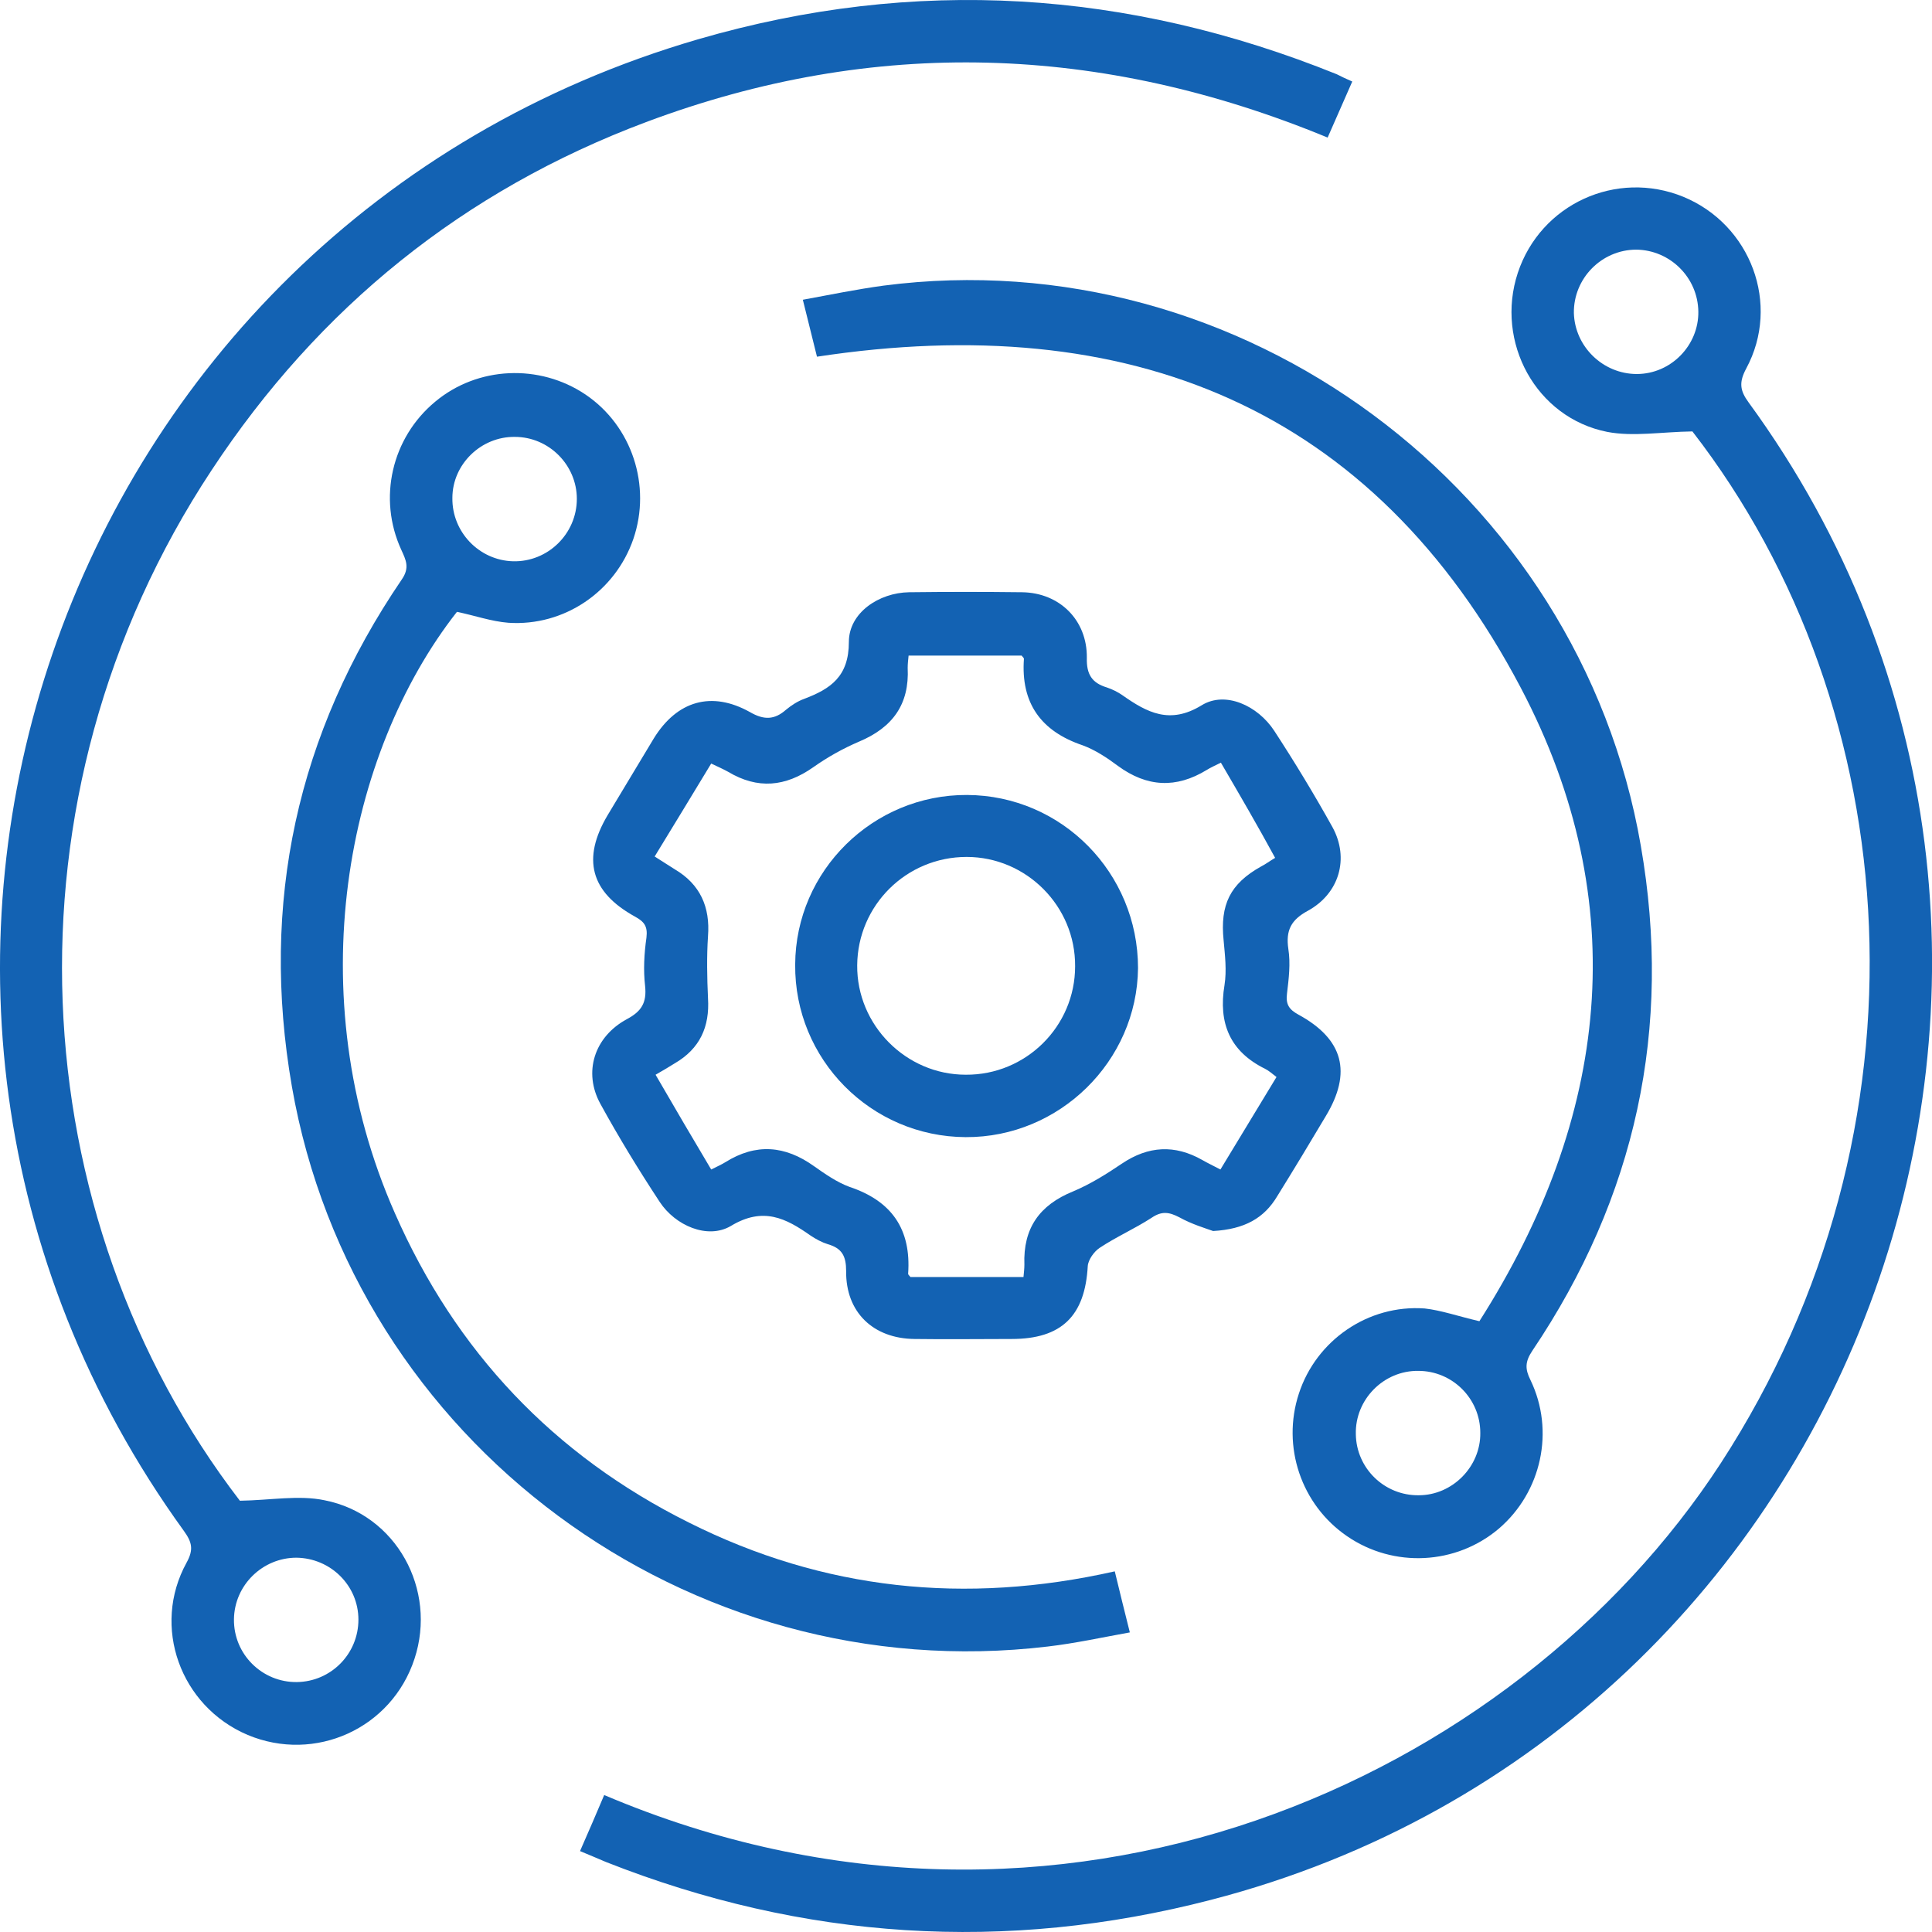 <svg width="126" height="126" viewBox="0 0 126 126" fill="none" xmlns="http://www.w3.org/2000/svg">
<path d="M88.191 5.317C87.626 6.595 87.121 7.754 86.585 8.972C71.838 2.881 57.032 2.376 42.136 7.962C30.243 12.419 20.788 20.055 13.801 30.663C-0.322 52.056 1.403 79.333 15.645 97.874C17.637 97.845 19.48 97.488 21.175 97.845C25.843 98.766 28.519 103.668 27.032 108.185C25.545 112.731 20.55 114.989 16.15 113.147C11.75 111.275 9.876 106.075 12.166 101.915C12.642 101.054 12.523 100.578 11.987 99.835C-13.493 64.625 3.484 14.796 45.555 2.554C59.678 -1.547 73.563 -0.655 87.18 4.842C87.477 4.99 87.775 5.139 88.191 5.317ZM23.375 105.63C23.375 103.401 21.561 101.618 19.331 101.589C17.131 101.589 15.288 103.371 15.258 105.6C15.228 107.888 17.101 109.73 19.361 109.7C21.591 109.671 23.375 107.858 23.375 105.63Z" fill="#1362B3"/>
<path d="M37.828 120.723C38.393 119.445 38.898 118.257 39.404 117.068C69.077 129.667 98.749 116.118 112.218 95.437C126.4 73.627 124.438 46.291 110.374 28.136C108.353 28.166 106.51 28.493 104.815 28.166C100.176 27.245 97.5 22.312 98.987 17.796C100.474 13.309 105.409 11.051 109.78 12.834C114.18 14.646 116.143 19.846 113.883 24.036C113.407 24.927 113.467 25.462 114.032 26.234C139.988 61.772 121.673 112.849 78.978 123.903C65.568 127.379 52.397 126.517 39.523 121.436C38.988 121.199 38.453 120.991 37.828 120.723ZM110.761 20.322C110.731 18.093 108.917 16.31 106.718 16.281C104.458 16.281 102.615 18.153 102.644 20.411C102.704 22.609 104.547 24.392 106.747 24.392C108.977 24.392 110.791 22.52 110.761 20.322Z" fill="#1362B3"/>
<path d="M79.117 80.284C78.612 80.105 77.72 79.838 76.917 79.392C76.233 79.035 75.757 78.976 75.103 79.422C74.003 80.135 72.784 80.67 71.714 81.383C71.357 81.62 70.97 82.155 70.941 82.571C70.762 85.81 69.246 87.325 65.975 87.325C63.864 87.325 61.754 87.355 59.642 87.325C56.937 87.296 55.153 85.572 55.183 82.898C55.183 81.918 54.915 81.412 53.993 81.145C53.607 81.026 53.221 80.818 52.864 80.581C51.258 79.451 49.772 78.679 47.66 79.957C46.144 80.848 44.033 79.927 43.022 78.382C41.654 76.302 40.346 74.162 39.157 71.993C38.027 69.943 38.741 67.626 40.882 66.467C41.833 65.962 42.19 65.397 42.071 64.297C41.952 63.258 42.011 62.188 42.16 61.148C42.249 60.405 42.011 60.108 41.417 59.781C38.503 58.177 37.938 56.008 39.633 53.155C40.644 51.491 41.625 49.827 42.636 48.163C44.152 45.697 46.412 45.044 48.909 46.44C49.831 46.975 50.515 46.945 51.258 46.291C51.615 45.994 52.031 45.727 52.447 45.578C54.172 44.924 55.361 44.122 55.361 41.864C55.361 39.962 57.324 38.655 59.286 38.625C61.754 38.595 64.192 38.595 66.659 38.625C69.097 38.655 70.911 40.438 70.881 42.904C70.852 43.974 71.208 44.538 72.189 44.835C72.546 44.954 72.903 45.133 73.2 45.34C74.806 46.469 76.293 47.272 78.374 45.994C79.92 45.044 82.031 46.024 83.101 47.658C84.439 49.708 85.718 51.818 86.907 53.957C88.007 55.978 87.353 58.266 85.301 59.395C84.201 59.989 83.844 60.672 84.023 61.891C84.171 62.842 84.053 63.822 83.934 64.803C83.844 65.516 84.082 65.843 84.677 66.169C87.621 67.774 88.185 69.943 86.461 72.796C85.42 74.549 84.379 76.272 83.309 77.995C82.447 79.451 81.169 80.165 79.117 80.284ZM79.623 49.738C79.206 49.946 78.939 50.065 78.701 50.214C76.709 51.432 74.806 51.342 72.903 49.946C72.189 49.411 71.416 48.906 70.613 48.609C67.878 47.688 66.57 45.846 66.778 42.964C66.778 42.904 66.689 42.844 66.63 42.755C64.221 42.755 61.783 42.755 59.256 42.755C59.226 43.053 59.197 43.29 59.197 43.557C59.315 45.935 58.215 47.45 56.015 48.371C54.975 48.817 53.964 49.382 53.042 50.035C51.228 51.313 49.415 51.491 47.482 50.332C47.155 50.154 46.828 50.005 46.382 49.797C45.163 51.818 43.944 53.809 42.695 55.859C43.171 56.156 43.587 56.423 44.003 56.691C45.668 57.672 46.322 59.157 46.174 61.059C46.085 62.396 46.114 63.763 46.174 65.1C46.293 66.972 45.639 68.398 44.003 69.349C43.617 69.587 43.23 69.824 42.755 70.092C43.974 72.201 45.163 74.222 46.382 76.272C46.798 76.064 47.066 75.945 47.303 75.797C49.296 74.549 51.198 74.697 53.101 76.064C53.815 76.569 54.588 77.104 55.391 77.401C58.156 78.322 59.434 80.165 59.226 83.076C59.226 83.136 59.315 83.195 59.375 83.284C61.813 83.284 64.251 83.284 66.749 83.284C66.778 82.987 66.808 82.72 66.808 82.482C66.719 80.105 67.789 78.59 69.989 77.698C71.119 77.223 72.16 76.569 73.171 75.886C74.895 74.727 76.62 74.638 78.403 75.648C78.76 75.856 79.147 76.034 79.593 76.272C80.812 74.252 82.031 72.261 83.25 70.24C82.982 70.032 82.744 69.824 82.507 69.706C80.217 68.576 79.444 66.734 79.86 64.238C80.009 63.287 79.89 62.307 79.801 61.326C79.563 59.009 80.217 57.642 82.239 56.513C82.536 56.364 82.804 56.156 83.161 55.948C82.031 53.868 80.871 51.877 79.623 49.738Z" fill="#1362B3"/>
<path d="M72.703 102.479C73.031 103.846 73.328 105.035 73.685 106.461C71.871 106.788 70.117 107.174 68.333 107.382C44.874 110.175 23.081 94.041 19.037 70.864C16.956 58.89 19.364 47.837 26.202 37.793C26.738 37.021 26.47 36.516 26.173 35.862C24.627 32.504 25.548 28.553 28.373 26.205C31.138 23.887 35.181 23.709 38.184 25.73C41.217 27.78 42.496 31.672 41.306 35.149C40.117 38.596 36.787 40.854 33.16 40.616C32.03 40.527 30.96 40.141 29.8 39.903C22.575 49.114 19.453 64.862 25.756 79.125C29.711 88.128 36.103 94.902 44.934 99.3C53.705 103.698 62.951 104.678 72.703 102.479ZM33.576 28.493C31.376 28.463 29.503 30.276 29.503 32.475C29.473 34.703 31.257 36.545 33.457 36.605C35.717 36.664 37.62 34.822 37.62 32.534C37.62 30.335 35.806 28.493 33.576 28.493Z" fill="#1362B3"/>
<path d="M96.482 86.166C104.926 72.914 106.561 58.889 99.187 44.865C89.525 26.502 73.588 20.173 53.281 23.263C53.013 22.193 52.716 21.005 52.359 19.549C54.143 19.222 55.868 18.865 57.622 18.628C80.902 15.597 102.993 31.939 107.007 55.145C109.088 67.061 106.68 78.084 99.931 88.098C99.455 88.811 99.455 89.286 99.812 89.999C101.417 93.327 100.525 97.309 97.76 99.686C94.965 102.063 90.892 102.271 87.859 100.191C84.856 98.141 83.578 94.338 84.708 90.891C85.838 87.414 89.227 85.067 92.914 85.335C93.984 85.453 95.084 85.839 96.482 86.166ZM92.527 97.517C94.727 97.517 96.571 95.645 96.541 93.446C96.541 91.218 94.727 89.405 92.498 89.405C90.238 89.375 88.365 91.277 88.424 93.535C88.454 95.764 90.297 97.546 92.527 97.517Z" fill="#1362B3"/>
<path d="M62.98 74.161C56.795 74.131 51.8 69.08 51.86 62.9C51.889 56.779 56.944 51.816 63.069 51.846C69.253 51.876 74.219 56.927 74.219 63.137C74.159 69.199 69.104 74.191 62.98 74.161ZM70.116 63.019C70.145 59.096 66.934 55.887 63.039 55.887C59.114 55.887 55.933 59.037 55.904 62.959C55.873 66.852 59.085 70.09 62.98 70.09C66.904 70.12 70.116 66.941 70.116 63.019Z" fill="#1362B3"/>
</svg>
